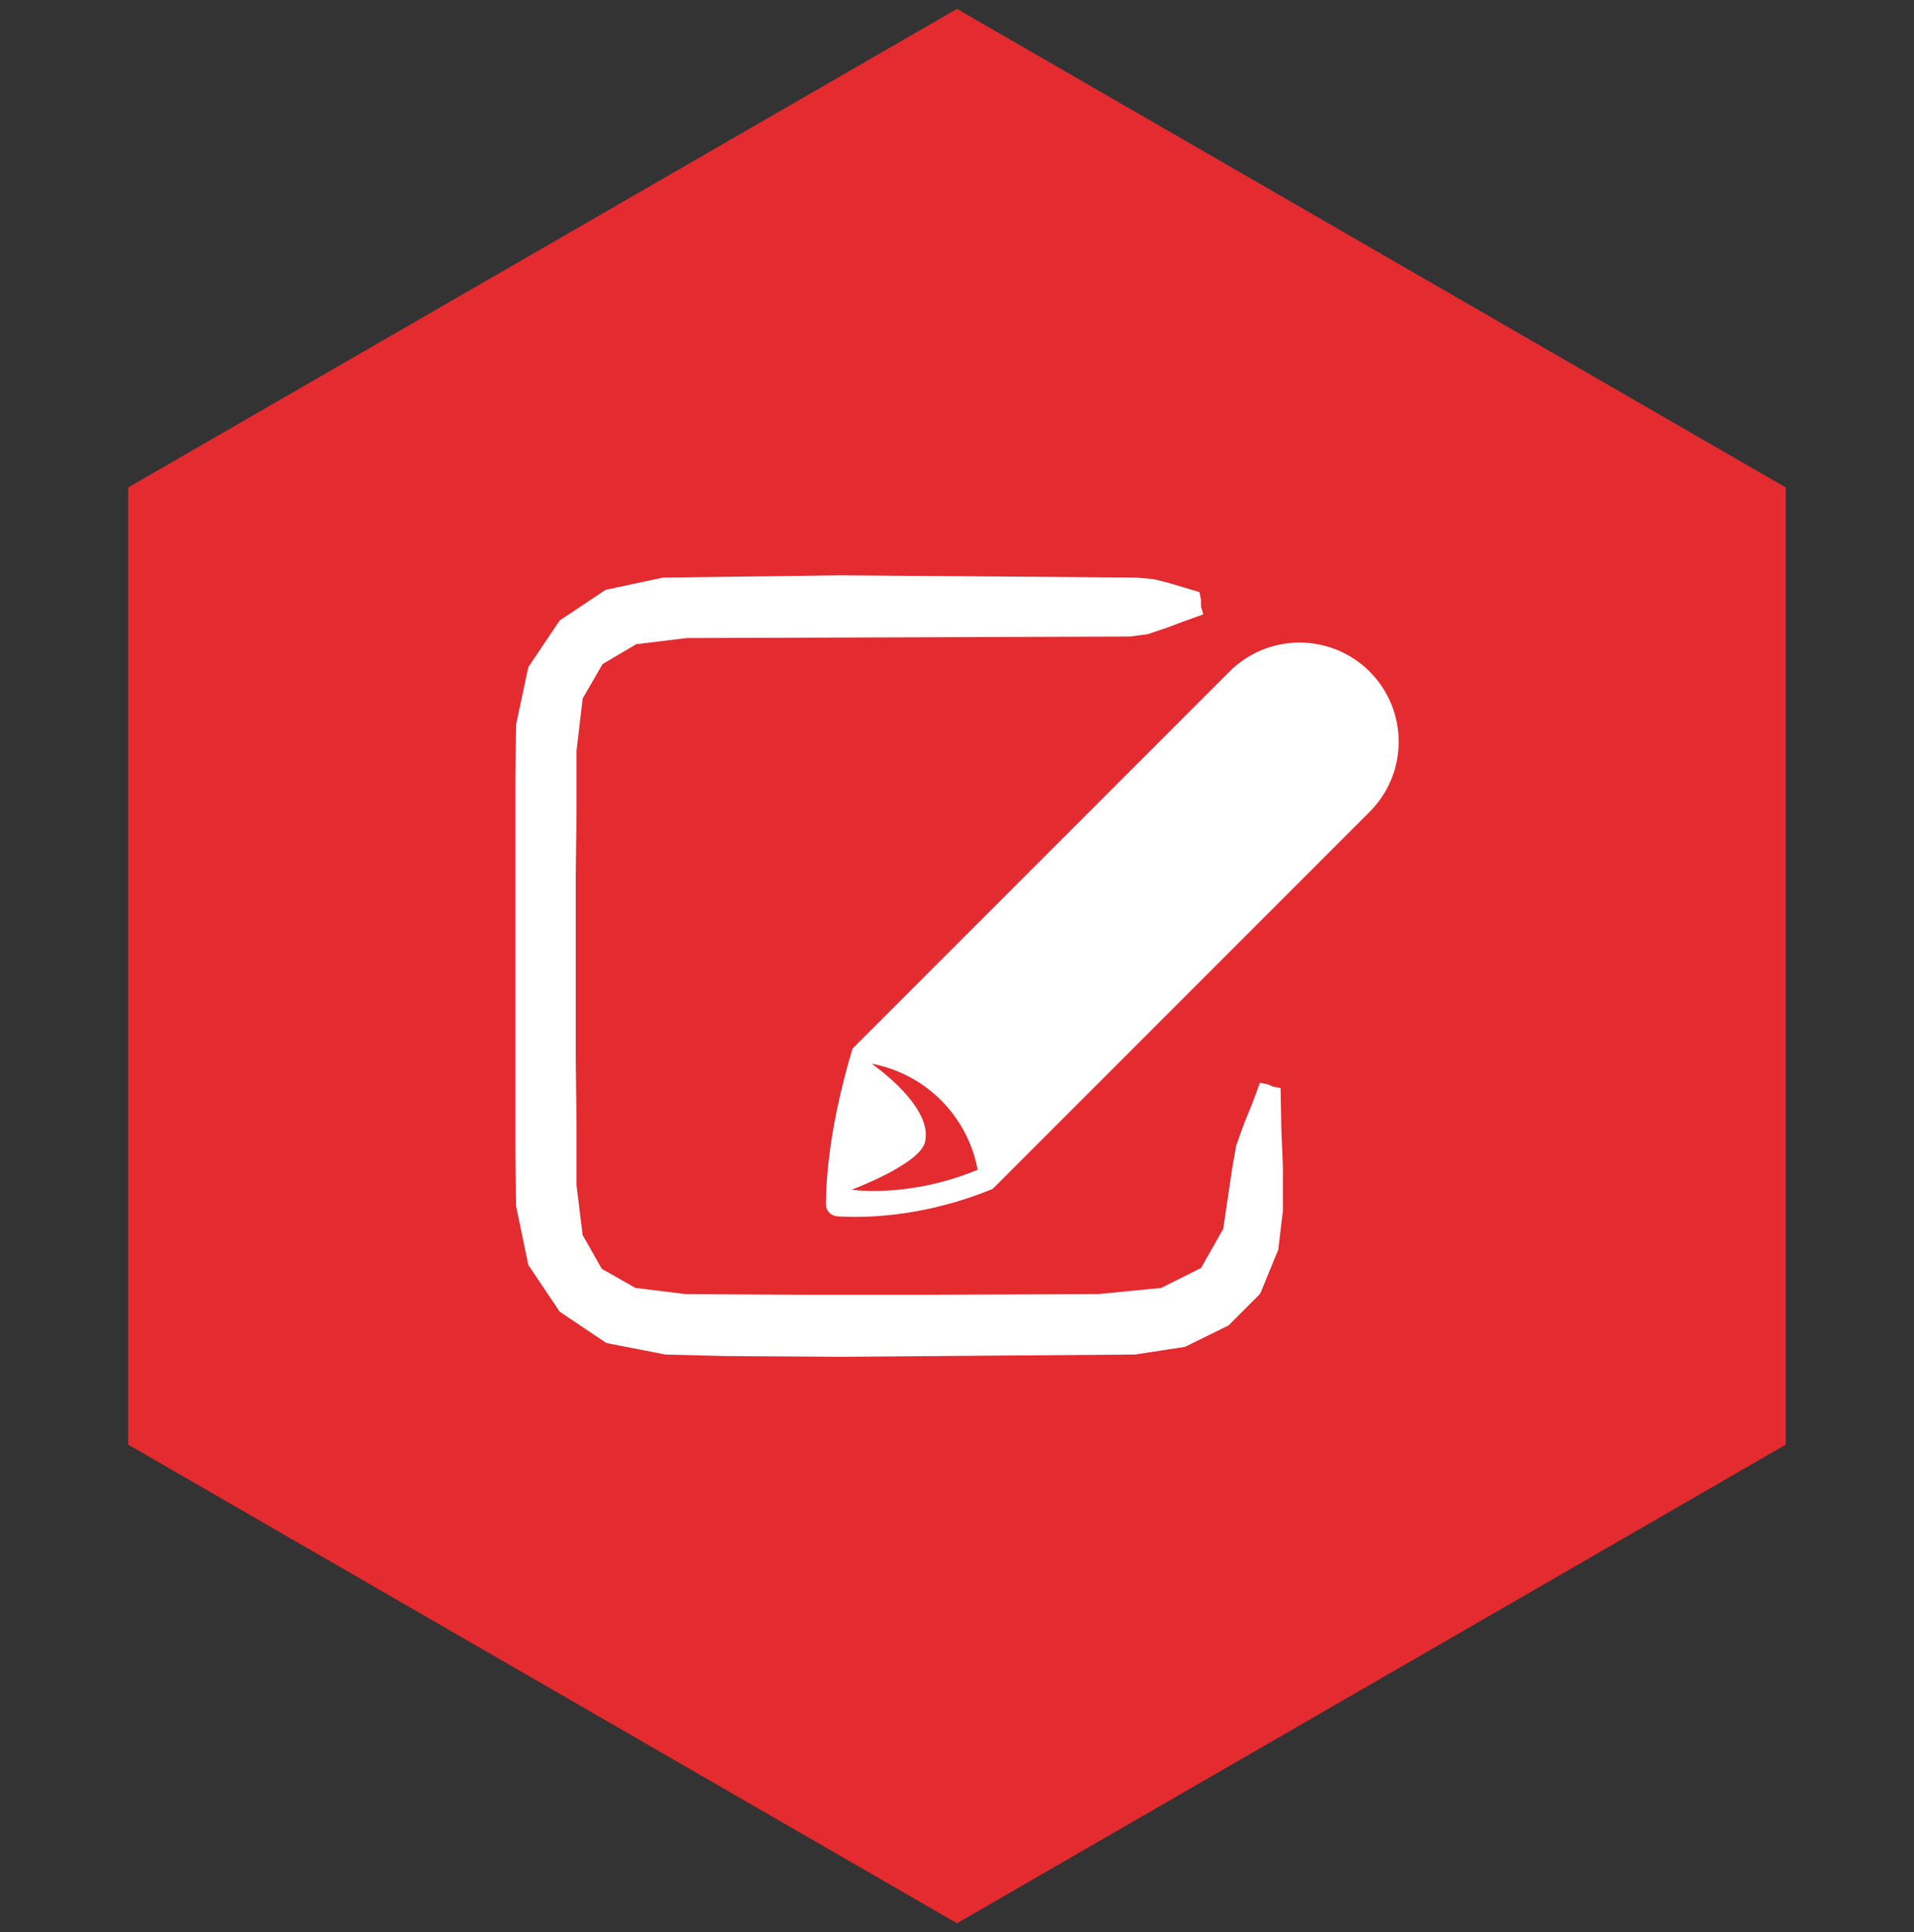 <svg width="108" height="109" viewBox="0 0 108 109" fill="none" xmlns="http://www.w3.org/2000/svg">
<rect x="0" y="0" width="108" height="109" fill="#333333" stroke="none"/>
<path d="M54 0.5L100.765 27.5V81.5L54 108.5L7.235 81.5V27.5L54 0.5Z" fill="#E32B30"/>
<path fill-rule="evenodd" clip-rule="evenodd" d="M47.429 32.456L37.411 32.585L34.172 33.276L31.581 35.003L29.811 37.637L29.12 40.876L29.077 44.244V64.626L29.12 68.037L29.811 71.363L31.581 73.997L34.216 75.767L37.541 76.415L40.866 76.501L47.516 76.544L64.054 76.415L66.861 75.983L69.323 74.774L71.05 73.046H45.313L38.663 73.004L35.856 72.658L33.956 71.579L32.877 69.678L32.532 66.872V63.373L32.488 59.876V49.34L32.532 45.841V42.344L32.877 39.408L34 37.465L35.9 36.342L38.75 35.996L63.752 35.91L64.745 35.781L65.782 35.435L66.818 35.046L67.898 34.658L67.768 34.226V33.837L67.682 33.405L65.954 32.887L65.091 32.671L64.141 32.585L47.429 32.456ZM71.093 61.085L70.661 62.251L70.186 63.417L69.754 64.626L69.539 65.835L69.02 69.333L67.768 71.535L65.523 72.658L61.982 73.004L52.007 73.046H71.05L71.136 72.917L72.129 70.498L72.389 68.297V65.835L72.302 63.718L72.259 61.387L71.827 61.301L71.525 61.172L71.093 61.085Z" fill="white"/>
<path fill-rule="evenodd" clip-rule="evenodd" d="M77.285 37.888C75.1 35.704 71.558 35.704 69.374 37.888L48.102 59.16C46.774 63.598 46.605 66.674 46.602 67.927C46.601 68.296 46.873 68.592 47.241 68.618C48.591 68.711 51.993 68.725 56.013 67.071L77.285 45.799C79.469 43.615 79.469 40.073 77.285 37.888ZM55.166 65.993C54.599 62.953 52.22 60.575 49.18 60.007C49.18 60.007 52.696 62.408 52.193 64.439C51.883 65.692 48.057 67.116 48.057 67.116C48.057 67.116 51.217 67.618 55.166 65.993Z" fill="white"/>
</svg>
